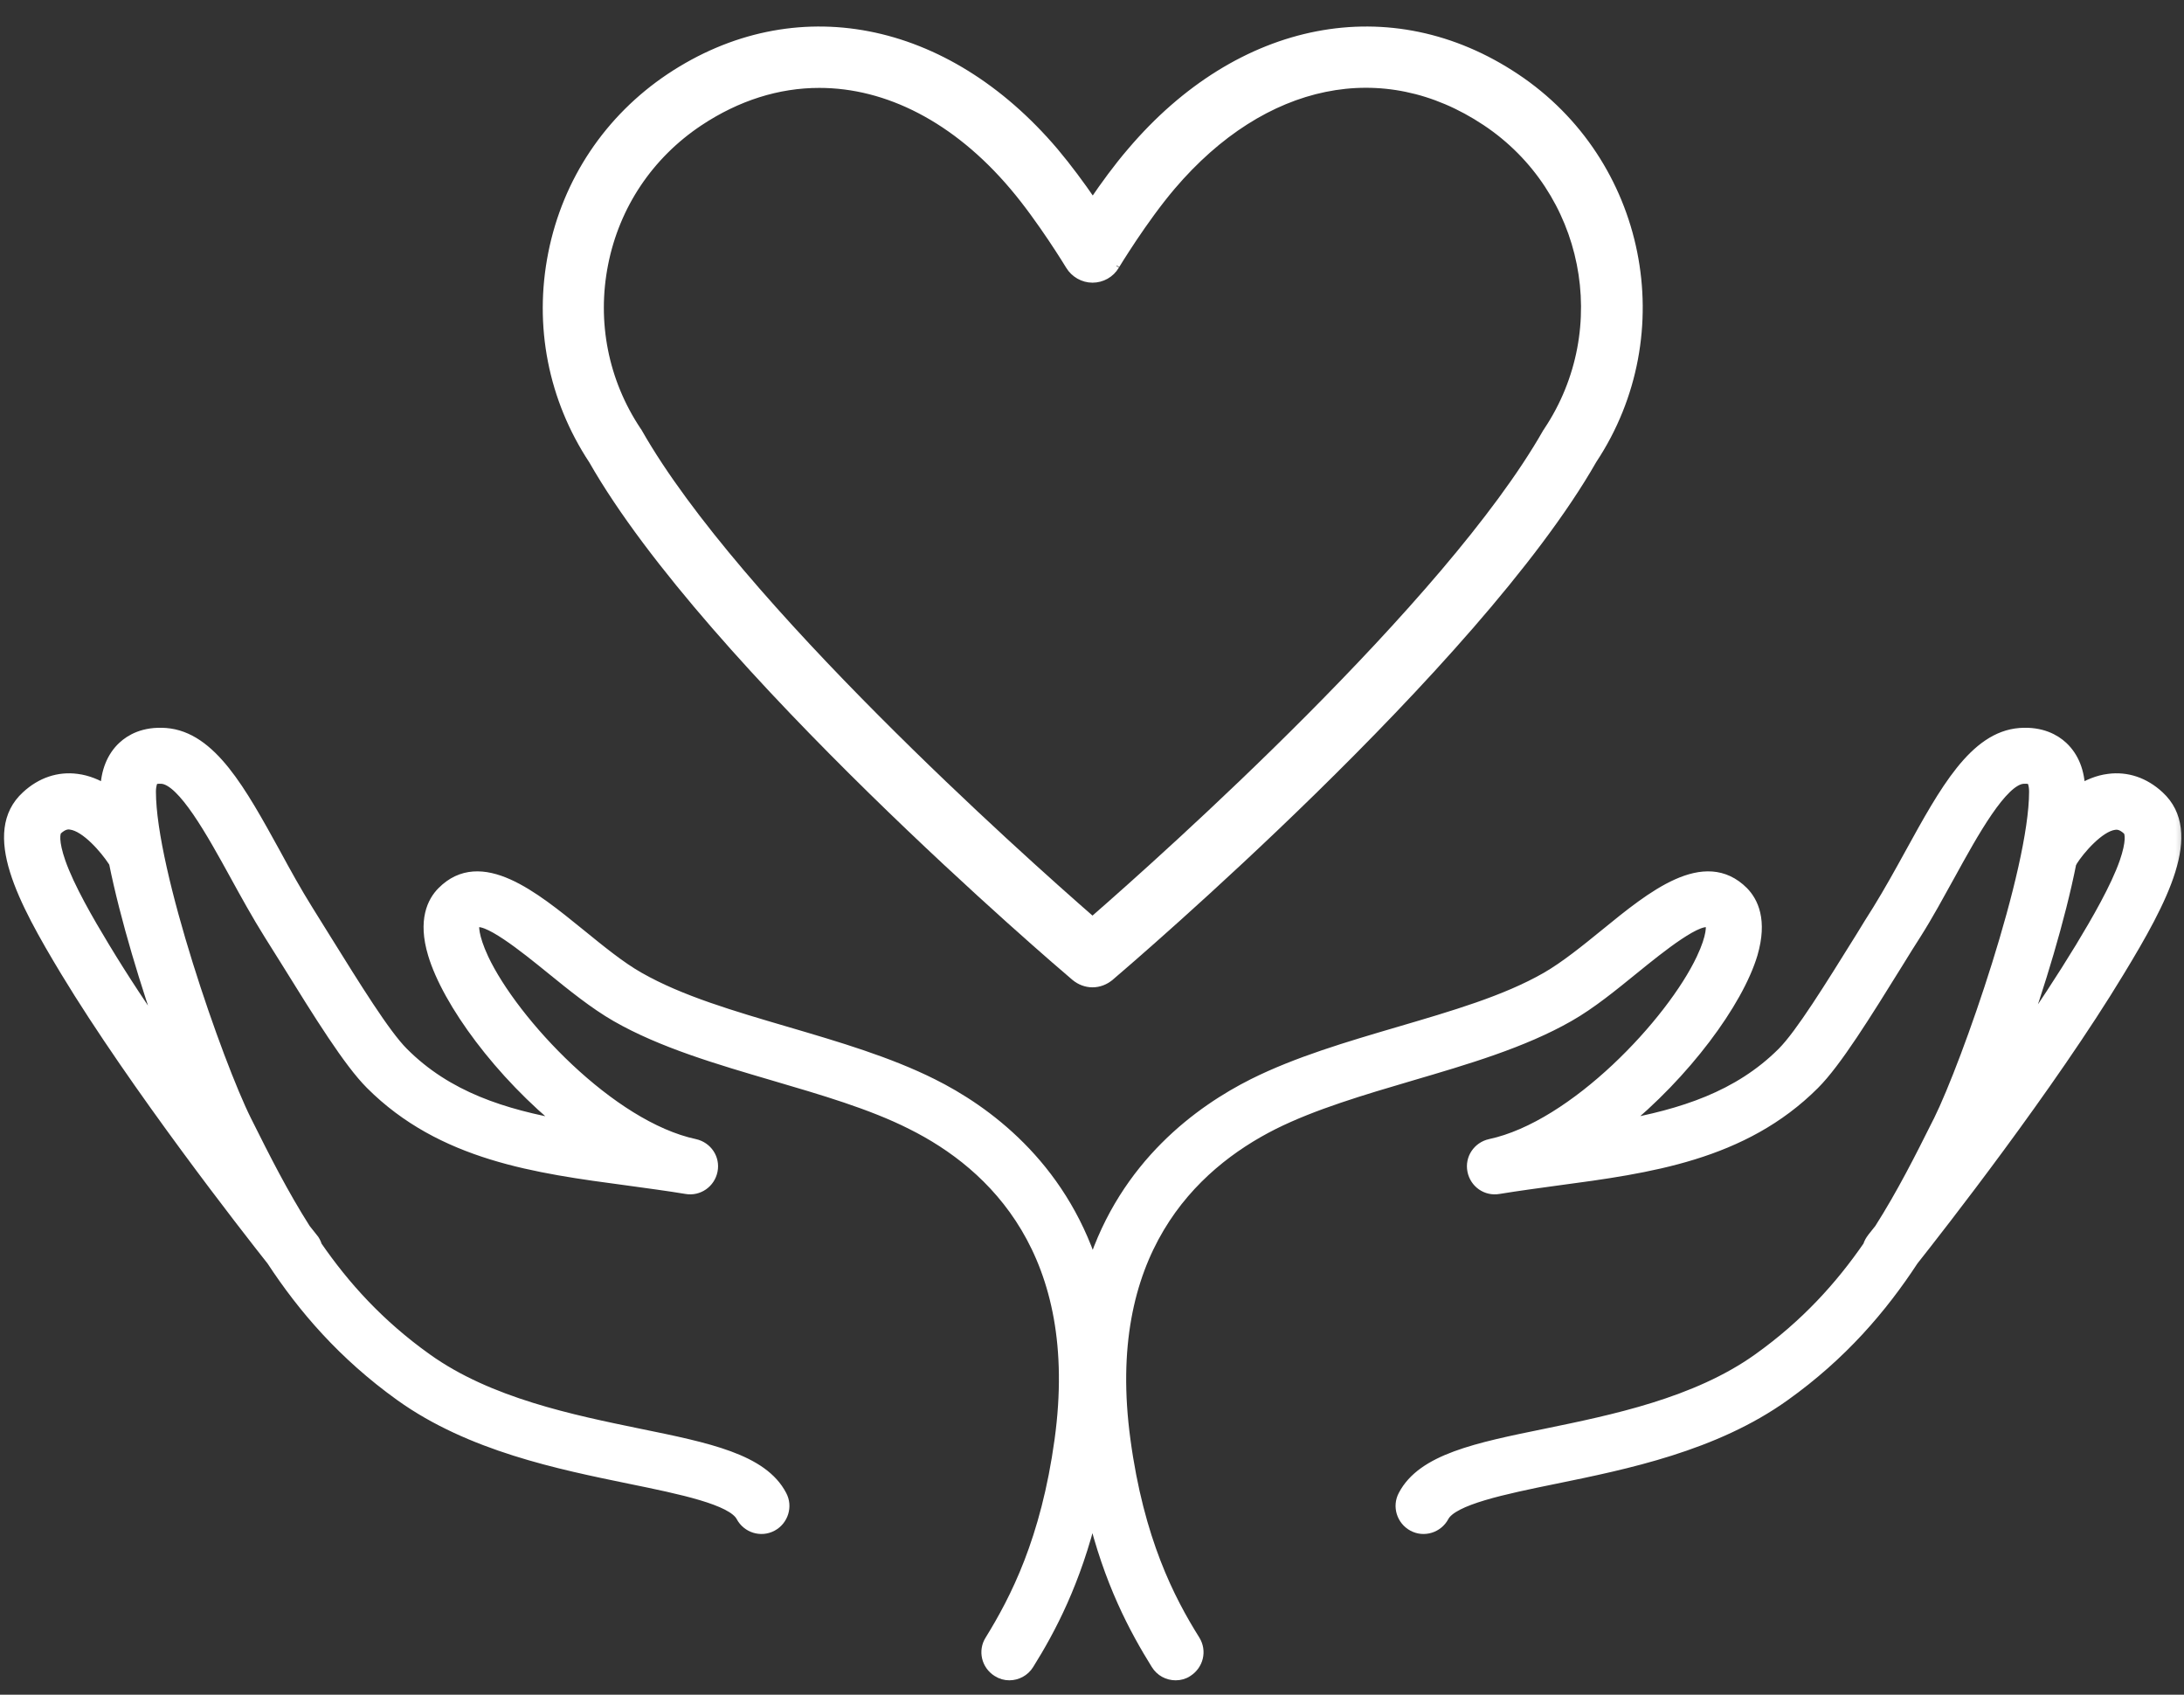 <svg width="58" height="45" viewBox="0 0 58 45" fill="none" xmlns="http://www.w3.org/2000/svg">
<rect x="0" y="0" width="58" height="45" fill="#333333" stroke="none"/>
<mask id="path-1-outside-1_446_15071" maskUnits="userSpaceOnUse" x="-0.743" y="18.475" width="59" height="27" fill="black">
<rect fill="white" x="-0.743" y="18.475" width="59" height="27"/>
<path d="M57.329 21.148C56.942 20.789 56.478 20.634 55.999 20.698C55.718 20.733 55.457 20.845 55.225 20.986C55.218 20.501 55.063 20.107 54.768 19.832C54.571 19.649 54.212 19.438 53.642 19.48C52.438 19.572 51.65 21.007 50.736 22.668C50.461 23.168 50.173 23.688 49.877 24.167C49.722 24.406 49.575 24.652 49.427 24.892C48.603 26.215 47.829 27.467 47.344 27.953C46.169 29.128 44.663 29.599 43.023 29.895C44.747 28.509 46.148 26.602 46.528 25.328C46.788 24.434 46.542 23.949 46.288 23.688C45.268 22.668 43.875 23.801 42.65 24.8C42.123 25.229 41.574 25.673 41.074 25.961C39.983 26.587 38.597 26.988 37.134 27.418C35.818 27.805 34.453 28.206 33.285 28.79C31.884 29.494 29.893 30.922 29.02 33.638C28.141 30.922 26.156 29.487 24.756 28.79C23.588 28.206 22.223 27.805 20.907 27.418C19.443 26.988 18.064 26.587 16.966 25.961C16.467 25.68 15.918 25.229 15.39 24.8C14.159 23.801 12.765 22.668 11.752 23.688C11.499 23.942 11.245 24.434 11.513 25.328C11.893 26.602 13.286 28.509 15.017 29.895C13.377 29.606 11.872 29.135 10.697 27.953C10.211 27.467 9.437 26.215 8.614 24.892C8.466 24.652 8.318 24.413 8.163 24.167C7.868 23.695 7.579 23.175 7.305 22.668C6.39 21.007 5.602 19.572 4.399 19.48C3.822 19.438 3.47 19.649 3.273 19.832C2.984 20.099 2.822 20.501 2.815 20.986C2.583 20.845 2.323 20.733 2.041 20.698C1.563 20.634 1.098 20.789 0.711 21.148C-0.337 22.105 0.606 23.885 1.753 25.785C3.603 28.839 6.559 32.618 7.227 33.462C8.058 34.729 9.12 35.967 10.64 37.058C12.498 38.388 14.855 38.867 16.741 39.254C18.078 39.528 19.457 39.809 19.697 40.267C19.851 40.555 20.21 40.668 20.499 40.513C20.787 40.358 20.9 39.999 20.745 39.711C20.245 38.754 18.803 38.458 16.98 38.086C15.2 37.719 12.983 37.269 11.33 36.087C10.056 35.179 9.141 34.159 8.403 33.089C8.381 33.012 8.346 32.942 8.29 32.878C8.283 32.871 8.22 32.787 8.1 32.639C7.509 31.71 7.03 30.76 6.559 29.817L6.531 29.761C5.771 28.241 3.991 23.132 3.991 21.021C3.991 20.852 4.033 20.733 4.068 20.698C4.103 20.669 4.188 20.655 4.3 20.663C4.863 20.705 5.637 22.112 6.256 23.238C6.538 23.752 6.833 24.286 7.15 24.793C7.298 25.032 7.453 25.279 7.6 25.511C8.494 26.953 9.268 28.199 9.852 28.783C11.738 30.669 14.243 31.006 16.671 31.33C17.184 31.401 17.719 31.471 18.226 31.555C18.543 31.612 18.845 31.401 18.908 31.084C18.972 30.767 18.768 30.465 18.451 30.394C16.206 29.916 13.624 27.15 12.829 25.462C12.547 24.856 12.561 24.568 12.589 24.512C12.843 24.258 13.969 25.173 14.637 25.715C15.2 26.172 15.791 26.651 16.368 26.982C17.578 27.678 19.098 28.121 20.562 28.551C21.829 28.924 23.145 29.304 24.214 29.845C26.389 30.929 28.837 33.272 28.155 38.24C27.789 40.9 26.973 42.476 26.304 43.56C26.128 43.834 26.213 44.2 26.494 44.376C26.593 44.44 26.698 44.468 26.804 44.468C27.001 44.468 27.198 44.369 27.31 44.186C27.887 43.264 28.556 42.005 29.013 40.119C29.463 42.005 30.139 43.258 30.716 44.186C30.829 44.369 31.019 44.468 31.223 44.468C31.328 44.468 31.441 44.44 31.532 44.376C31.807 44.2 31.898 43.842 31.722 43.56C31.047 42.483 30.23 40.9 29.872 38.24C29.196 33.272 31.645 30.936 33.812 29.845C34.882 29.311 36.198 28.924 37.464 28.551C38.928 28.121 40.441 27.678 41.658 26.982C42.242 26.651 42.826 26.172 43.389 25.715C44.058 25.173 45.184 24.258 45.437 24.512C45.465 24.568 45.486 24.856 45.198 25.462C44.403 27.15 41.82 29.916 39.575 30.394C39.259 30.465 39.055 30.767 39.118 31.084C39.181 31.401 39.477 31.612 39.8 31.555C40.314 31.471 40.842 31.401 41.356 31.33C43.783 31.006 46.288 30.669 48.174 28.783C48.758 28.199 49.532 26.953 50.426 25.511C50.574 25.271 50.721 25.032 50.876 24.793C51.193 24.293 51.481 23.759 51.77 23.238C52.389 22.112 53.163 20.705 53.726 20.663C53.839 20.655 53.93 20.669 53.958 20.698C53.994 20.733 54.036 20.845 54.036 21.021C54.036 23.132 52.248 28.241 51.496 29.761L51.467 29.817C50.996 30.76 50.517 31.71 49.926 32.639C49.807 32.787 49.743 32.871 49.736 32.878C49.687 32.942 49.645 33.012 49.624 33.089C48.885 34.159 47.97 35.179 46.697 36.087C45.043 37.269 42.826 37.719 41.046 38.086C39.224 38.458 37.781 38.754 37.281 39.711C37.127 39.999 37.239 40.358 37.528 40.513C37.816 40.668 38.175 40.555 38.33 40.267C38.569 39.809 39.948 39.528 41.285 39.254C43.178 38.867 45.528 38.388 47.386 37.058C48.906 35.974 49.969 34.729 50.799 33.462C51.467 32.618 54.423 28.846 56.273 25.785C57.428 23.885 58.37 22.105 57.329 21.148ZM2.766 25.159C2.344 24.462 1.83 23.576 1.591 22.893C1.408 22.365 1.429 22.098 1.514 22.021C1.675 21.873 1.795 21.866 1.879 21.88C2.302 21.936 2.815 22.555 3.005 22.844C3.019 22.865 3.026 22.879 3.041 22.893C3.343 24.392 3.892 26.179 4.42 27.671C3.829 26.841 3.259 25.975 2.766 25.159ZM53.614 27.685C54.148 26.193 54.697 24.399 54.993 22.907C55.007 22.893 55.021 22.872 55.028 22.851C55.204 22.569 55.732 21.943 56.147 21.887C56.238 21.873 56.351 21.88 56.513 22.028C56.597 22.105 56.618 22.372 56.435 22.9C56.196 23.583 55.682 24.469 55.26 25.166C54.768 25.975 54.198 26.841 53.614 27.685Z"/>
</mask>
<path d="M57.329 21.148C56.942 20.789 56.478 20.634 55.999 20.698C55.718 20.733 55.457 20.845 55.225 20.986C55.218 20.501 55.063 20.107 54.768 19.832C54.571 19.649 54.212 19.438 53.642 19.48C52.438 19.572 51.65 21.007 50.736 22.668C50.461 23.168 50.173 23.688 49.877 24.167C49.722 24.406 49.575 24.652 49.427 24.892C48.603 26.215 47.829 27.467 47.344 27.953C46.169 29.128 44.663 29.599 43.023 29.895C44.747 28.509 46.148 26.602 46.528 25.328C46.788 24.434 46.542 23.949 46.288 23.688C45.268 22.668 43.875 23.801 42.65 24.8C42.123 25.229 41.574 25.673 41.074 25.961C39.983 26.587 38.597 26.988 37.134 27.418C35.818 27.805 34.453 28.206 33.285 28.79C31.884 29.494 29.893 30.922 29.02 33.638C28.141 30.922 26.156 29.487 24.756 28.79C23.588 28.206 22.223 27.805 20.907 27.418C19.443 26.988 18.064 26.587 16.966 25.961C16.467 25.68 15.918 25.229 15.39 24.8C14.159 23.801 12.765 22.668 11.752 23.688C11.499 23.942 11.245 24.434 11.513 25.328C11.893 26.602 13.286 28.509 15.017 29.895C13.377 29.606 11.872 29.135 10.697 27.953C10.211 27.467 9.437 26.215 8.614 24.892C8.466 24.652 8.318 24.413 8.163 24.167C7.868 23.695 7.579 23.175 7.305 22.668C6.39 21.007 5.602 19.572 4.399 19.48C3.822 19.438 3.47 19.649 3.273 19.832C2.984 20.099 2.822 20.501 2.815 20.986C2.583 20.845 2.323 20.733 2.041 20.698C1.563 20.634 1.098 20.789 0.711 21.148C-0.337 22.105 0.606 23.885 1.753 25.785C3.603 28.839 6.559 32.618 7.227 33.462C8.058 34.729 9.12 35.967 10.64 37.058C12.498 38.388 14.855 38.867 16.741 39.254C18.078 39.528 19.457 39.809 19.697 40.267C19.851 40.555 20.21 40.668 20.499 40.513C20.787 40.358 20.9 39.999 20.745 39.711C20.245 38.754 18.803 38.458 16.98 38.086C15.2 37.719 12.983 37.269 11.33 36.087C10.056 35.179 9.141 34.159 8.403 33.089C8.381 33.012 8.346 32.942 8.29 32.878C8.283 32.871 8.22 32.787 8.1 32.639C7.509 31.71 7.03 30.76 6.559 29.817L6.531 29.761C5.771 28.241 3.991 23.132 3.991 21.021C3.991 20.852 4.033 20.733 4.068 20.698C4.103 20.669 4.188 20.655 4.3 20.663C4.863 20.705 5.637 22.112 6.256 23.238C6.538 23.752 6.833 24.286 7.15 24.793C7.298 25.032 7.453 25.279 7.6 25.511C8.494 26.953 9.268 28.199 9.852 28.783C11.738 30.669 14.243 31.006 16.671 31.33C17.184 31.401 17.719 31.471 18.226 31.555C18.543 31.612 18.845 31.401 18.908 31.084C18.972 30.767 18.768 30.465 18.451 30.394C16.206 29.916 13.624 27.15 12.829 25.462C12.547 24.856 12.561 24.568 12.589 24.512C12.843 24.258 13.969 25.173 14.637 25.715C15.2 26.172 15.791 26.651 16.368 26.982C17.578 27.678 19.098 28.121 20.562 28.551C21.829 28.924 23.145 29.304 24.214 29.845C26.389 30.929 28.837 33.272 28.155 38.24C27.789 40.9 26.973 42.476 26.304 43.56C26.128 43.834 26.213 44.2 26.494 44.376C26.593 44.44 26.698 44.468 26.804 44.468C27.001 44.468 27.198 44.369 27.31 44.186C27.887 43.264 28.556 42.005 29.013 40.119C29.463 42.005 30.139 43.258 30.716 44.186C30.829 44.369 31.019 44.468 31.223 44.468C31.328 44.468 31.441 44.44 31.532 44.376C31.807 44.2 31.898 43.842 31.722 43.56C31.047 42.483 30.23 40.9 29.872 38.24C29.196 33.272 31.645 30.936 33.812 29.845C34.882 29.311 36.198 28.924 37.464 28.551C38.928 28.121 40.441 27.678 41.658 26.982C42.242 26.651 42.826 26.172 43.389 25.715C44.058 25.173 45.184 24.258 45.437 24.512C45.465 24.568 45.486 24.856 45.198 25.462C44.403 27.15 41.82 29.916 39.575 30.394C39.259 30.465 39.055 30.767 39.118 31.084C39.181 31.401 39.477 31.612 39.8 31.555C40.314 31.471 40.842 31.401 41.356 31.33C43.783 31.006 46.288 30.669 48.174 28.783C48.758 28.199 49.532 26.953 50.426 25.511C50.574 25.271 50.721 25.032 50.876 24.793C51.193 24.293 51.481 23.759 51.77 23.238C52.389 22.112 53.163 20.705 53.726 20.663C53.839 20.655 53.93 20.669 53.958 20.698C53.994 20.733 54.036 20.845 54.036 21.021C54.036 23.132 52.248 28.241 51.496 29.761L51.467 29.817C50.996 30.76 50.517 31.71 49.926 32.639C49.807 32.787 49.743 32.871 49.736 32.878C49.687 32.942 49.645 33.012 49.624 33.089C48.885 34.159 47.97 35.179 46.697 36.087C45.043 37.269 42.826 37.719 41.046 38.086C39.224 38.458 37.781 38.754 37.281 39.711C37.127 39.999 37.239 40.358 37.528 40.513C37.816 40.668 38.175 40.555 38.33 40.267C38.569 39.809 39.948 39.528 41.285 39.254C43.178 38.867 45.528 38.388 47.386 37.058C48.906 35.974 49.969 34.729 50.799 33.462C51.467 32.618 54.423 28.846 56.273 25.785C57.428 23.885 58.37 22.105 57.329 21.148ZM2.766 25.159C2.344 24.462 1.83 23.576 1.591 22.893C1.408 22.365 1.429 22.098 1.514 22.021C1.675 21.873 1.795 21.866 1.879 21.88C2.302 21.936 2.815 22.555 3.005 22.844C3.019 22.865 3.026 22.879 3.041 22.893C3.343 24.392 3.892 26.179 4.42 27.671C3.829 26.841 3.259 25.975 2.766 25.159ZM53.614 27.685C54.148 26.193 54.697 24.399 54.993 22.907C55.007 22.893 55.021 22.872 55.028 22.851C55.204 22.569 55.732 21.943 56.147 21.887C56.238 21.873 56.351 21.88 56.513 22.028C56.597 22.105 56.618 22.372 56.435 22.9C56.196 23.583 55.682 24.469 55.26 25.166C54.768 25.975 54.198 26.841 53.614 27.685Z" fill="white"/>
<path d="M57.329 21.148C56.942 20.789 56.478 20.634 55.999 20.698C55.718 20.733 55.457 20.845 55.225 20.986C55.218 20.501 55.063 20.107 54.768 19.832C54.571 19.649 54.212 19.438 53.642 19.48C52.438 19.572 51.65 21.007 50.736 22.668C50.461 23.168 50.173 23.688 49.877 24.167C49.722 24.406 49.575 24.652 49.427 24.892C48.603 26.215 47.829 27.467 47.344 27.953C46.169 29.128 44.663 29.599 43.023 29.895C44.747 28.509 46.148 26.602 46.528 25.328C46.788 24.434 46.542 23.949 46.288 23.688C45.268 22.668 43.875 23.801 42.65 24.8C42.123 25.229 41.574 25.673 41.074 25.961C39.983 26.587 38.597 26.988 37.134 27.418C35.818 27.805 34.453 28.206 33.285 28.79C31.884 29.494 29.893 30.922 29.02 33.638C28.141 30.922 26.156 29.487 24.756 28.79C23.588 28.206 22.223 27.805 20.907 27.418C19.443 26.988 18.064 26.587 16.966 25.961C16.467 25.68 15.918 25.229 15.39 24.8C14.159 23.801 12.765 22.668 11.752 23.688C11.499 23.942 11.245 24.434 11.513 25.328C11.893 26.602 13.286 28.509 15.017 29.895C13.377 29.606 11.872 29.135 10.697 27.953C10.211 27.467 9.437 26.215 8.614 24.892C8.466 24.652 8.318 24.413 8.163 24.167C7.868 23.695 7.579 23.175 7.305 22.668C6.39 21.007 5.602 19.572 4.399 19.48C3.822 19.438 3.47 19.649 3.273 19.832C2.984 20.099 2.822 20.501 2.815 20.986C2.583 20.845 2.323 20.733 2.041 20.698C1.563 20.634 1.098 20.789 0.711 21.148C-0.337 22.105 0.606 23.885 1.753 25.785C3.603 28.839 6.559 32.618 7.227 33.462C8.058 34.729 9.12 35.967 10.64 37.058C12.498 38.388 14.855 38.867 16.741 39.254C18.078 39.528 19.457 39.809 19.697 40.267C19.851 40.555 20.21 40.668 20.499 40.513C20.787 40.358 20.9 39.999 20.745 39.711C20.245 38.754 18.803 38.458 16.98 38.086C15.2 37.719 12.983 37.269 11.33 36.087C10.056 35.179 9.141 34.159 8.403 33.089C8.381 33.012 8.346 32.942 8.29 32.878C8.283 32.871 8.22 32.787 8.1 32.639C7.509 31.71 7.03 30.76 6.559 29.817L6.531 29.761C5.771 28.241 3.991 23.132 3.991 21.021C3.991 20.852 4.033 20.733 4.068 20.698C4.103 20.669 4.188 20.655 4.3 20.663C4.863 20.705 5.637 22.112 6.256 23.238C6.538 23.752 6.833 24.286 7.15 24.793C7.298 25.032 7.453 25.279 7.6 25.511C8.494 26.953 9.268 28.199 9.852 28.783C11.738 30.669 14.243 31.006 16.671 31.33C17.184 31.401 17.719 31.471 18.226 31.555C18.543 31.612 18.845 31.401 18.908 31.084C18.972 30.767 18.768 30.465 18.451 30.394C16.206 29.916 13.624 27.15 12.829 25.462C12.547 24.856 12.561 24.568 12.589 24.512C12.843 24.258 13.969 25.173 14.637 25.715C15.2 26.172 15.791 26.651 16.368 26.982C17.578 27.678 19.098 28.121 20.562 28.551C21.829 28.924 23.145 29.304 24.214 29.845C26.389 30.929 28.837 33.272 28.155 38.24C27.789 40.9 26.973 42.476 26.304 43.56C26.128 43.834 26.213 44.2 26.494 44.376C26.593 44.44 26.698 44.468 26.804 44.468C27.001 44.468 27.198 44.369 27.31 44.186C27.887 43.264 28.556 42.005 29.013 40.119C29.463 42.005 30.139 43.258 30.716 44.186C30.829 44.369 31.019 44.468 31.223 44.468C31.328 44.468 31.441 44.44 31.532 44.376C31.807 44.2 31.898 43.842 31.722 43.56C31.047 42.483 30.23 40.9 29.872 38.24C29.196 33.272 31.645 30.936 33.812 29.845C34.882 29.311 36.198 28.924 37.464 28.551C38.928 28.121 40.441 27.678 41.658 26.982C42.242 26.651 42.826 26.172 43.389 25.715C44.058 25.173 45.184 24.258 45.437 24.512C45.465 24.568 45.486 24.856 45.198 25.462C44.403 27.15 41.82 29.916 39.575 30.394C39.259 30.465 39.055 30.767 39.118 31.084C39.181 31.401 39.477 31.612 39.8 31.555C40.314 31.471 40.842 31.401 41.356 31.33C43.783 31.006 46.288 30.669 48.174 28.783C48.758 28.199 49.532 26.953 50.426 25.511C50.574 25.271 50.721 25.032 50.876 24.793C51.193 24.293 51.481 23.759 51.77 23.238C52.389 22.112 53.163 20.705 53.726 20.663C53.839 20.655 53.93 20.669 53.958 20.698C53.994 20.733 54.036 20.845 54.036 21.021C54.036 23.132 52.248 28.241 51.496 29.761L51.467 29.817C50.996 30.76 50.517 31.71 49.926 32.639C49.807 32.787 49.743 32.871 49.736 32.878C49.687 32.942 49.645 33.012 49.624 33.089C48.885 34.159 47.97 35.179 46.697 36.087C45.043 37.269 42.826 37.719 41.046 38.086C39.224 38.458 37.781 38.754 37.281 39.711C37.127 39.999 37.239 40.358 37.528 40.513C37.816 40.668 38.175 40.555 38.33 40.267C38.569 39.809 39.948 39.528 41.285 39.254C43.178 38.867 45.528 38.388 47.386 37.058C48.906 35.974 49.969 34.729 50.799 33.462C51.467 32.618 54.423 28.846 56.273 25.785C57.428 23.885 58.37 22.105 57.329 21.148ZM2.766 25.159C2.344 24.462 1.83 23.576 1.591 22.893C1.408 22.365 1.429 22.098 1.514 22.021C1.675 21.873 1.795 21.866 1.879 21.88C2.302 21.936 2.815 22.555 3.005 22.844C3.019 22.865 3.026 22.879 3.041 22.893C3.343 24.392 3.892 26.179 4.42 27.671C3.829 26.841 3.259 25.975 2.766 25.159ZM53.614 27.685C54.148 26.193 54.697 24.399 54.993 22.907C55.007 22.893 55.021 22.872 55.028 22.851C55.204 22.569 55.732 21.943 56.147 21.887C56.238 21.873 56.351 21.88 56.513 22.028C56.597 22.105 56.618 22.372 56.435 22.9C56.196 23.583 55.682 24.469 55.26 25.166C54.768 25.975 54.198 26.841 53.614 27.685Z" stroke="white" stroke-width="0.3" mask="url(#path-1-outside-1_446_15071)"/>
<path d="M28.529 25.962L28.529 25.962C28.669 26.079 28.84 26.142 29.013 26.142C29.186 26.142 29.358 26.079 29.497 25.962L29.498 25.962L29.515 25.947C29.808 25.697 32.188 23.659 34.893 21.012C37.658 18.305 40.77 14.956 42.327 12.23C44.565 8.853 43.648 4.276 40.271 2.03C38.609 0.922 36.768 0.56 34.979 0.905C33.191 1.25 31.46 2.3 30.012 4.007C29.649 4.429 29.3 4.911 29.02 5.322C28.739 4.91 28.384 4.429 28.029 4.007L28.029 4.007C26.581 2.301 24.849 1.25 23.061 0.905C21.272 0.56 19.431 0.922 17.769 2.03L17.769 2.03C16.134 3.125 15.018 4.789 14.634 6.722C14.25 8.648 14.634 10.602 15.713 12.237C17.267 14.959 20.375 18.308 23.138 21.015C25.903 23.724 28.331 25.796 28.529 25.962ZM30.115 6.342C30.394 5.926 30.765 5.403 31.139 4.963C32.355 3.534 33.757 2.66 35.19 2.367C36.621 2.073 38.089 2.359 39.442 3.26C42.145 5.059 42.875 8.721 41.075 11.424L41.075 11.424L41.07 11.432C41.063 11.446 41.061 11.45 41.056 11.455L41.049 11.462L41.044 11.471C39.744 13.755 37.202 16.586 34.742 19.057C32.325 21.485 29.993 23.558 29.013 24.412C28.033 23.558 25.702 21.485 23.285 19.057C20.825 16.587 18.283 13.757 16.983 11.472C16.977 11.459 16.966 11.439 16.948 11.418C16.082 10.12 15.77 8.552 16.076 7.012C16.381 5.469 17.271 4.142 18.584 3.267C19.6 2.592 20.677 2.259 21.758 2.259C23.554 2.259 25.371 3.174 26.887 4.963L26.887 4.963C27.258 5.399 27.629 5.923 27.909 6.34C28.048 6.548 28.165 6.729 28.247 6.859C28.289 6.924 28.321 6.976 28.343 7.013L28.369 7.055C28.372 7.059 28.374 7.062 28.375 7.064C28.375 7.065 28.376 7.065 28.376 7.066L28.376 7.066L28.379 7.071C28.512 7.29 28.754 7.431 29.013 7.431C29.271 7.431 29.514 7.298 29.648 7.07L29.648 7.07L29.65 7.066C29.649 7.068 29.65 7.067 29.657 7.055L29.683 7.013C29.705 6.977 29.737 6.925 29.778 6.86C29.86 6.731 29.976 6.55 30.115 6.342Z" fill="white" stroke="white" stroke-width="0.15"/>
</svg>
